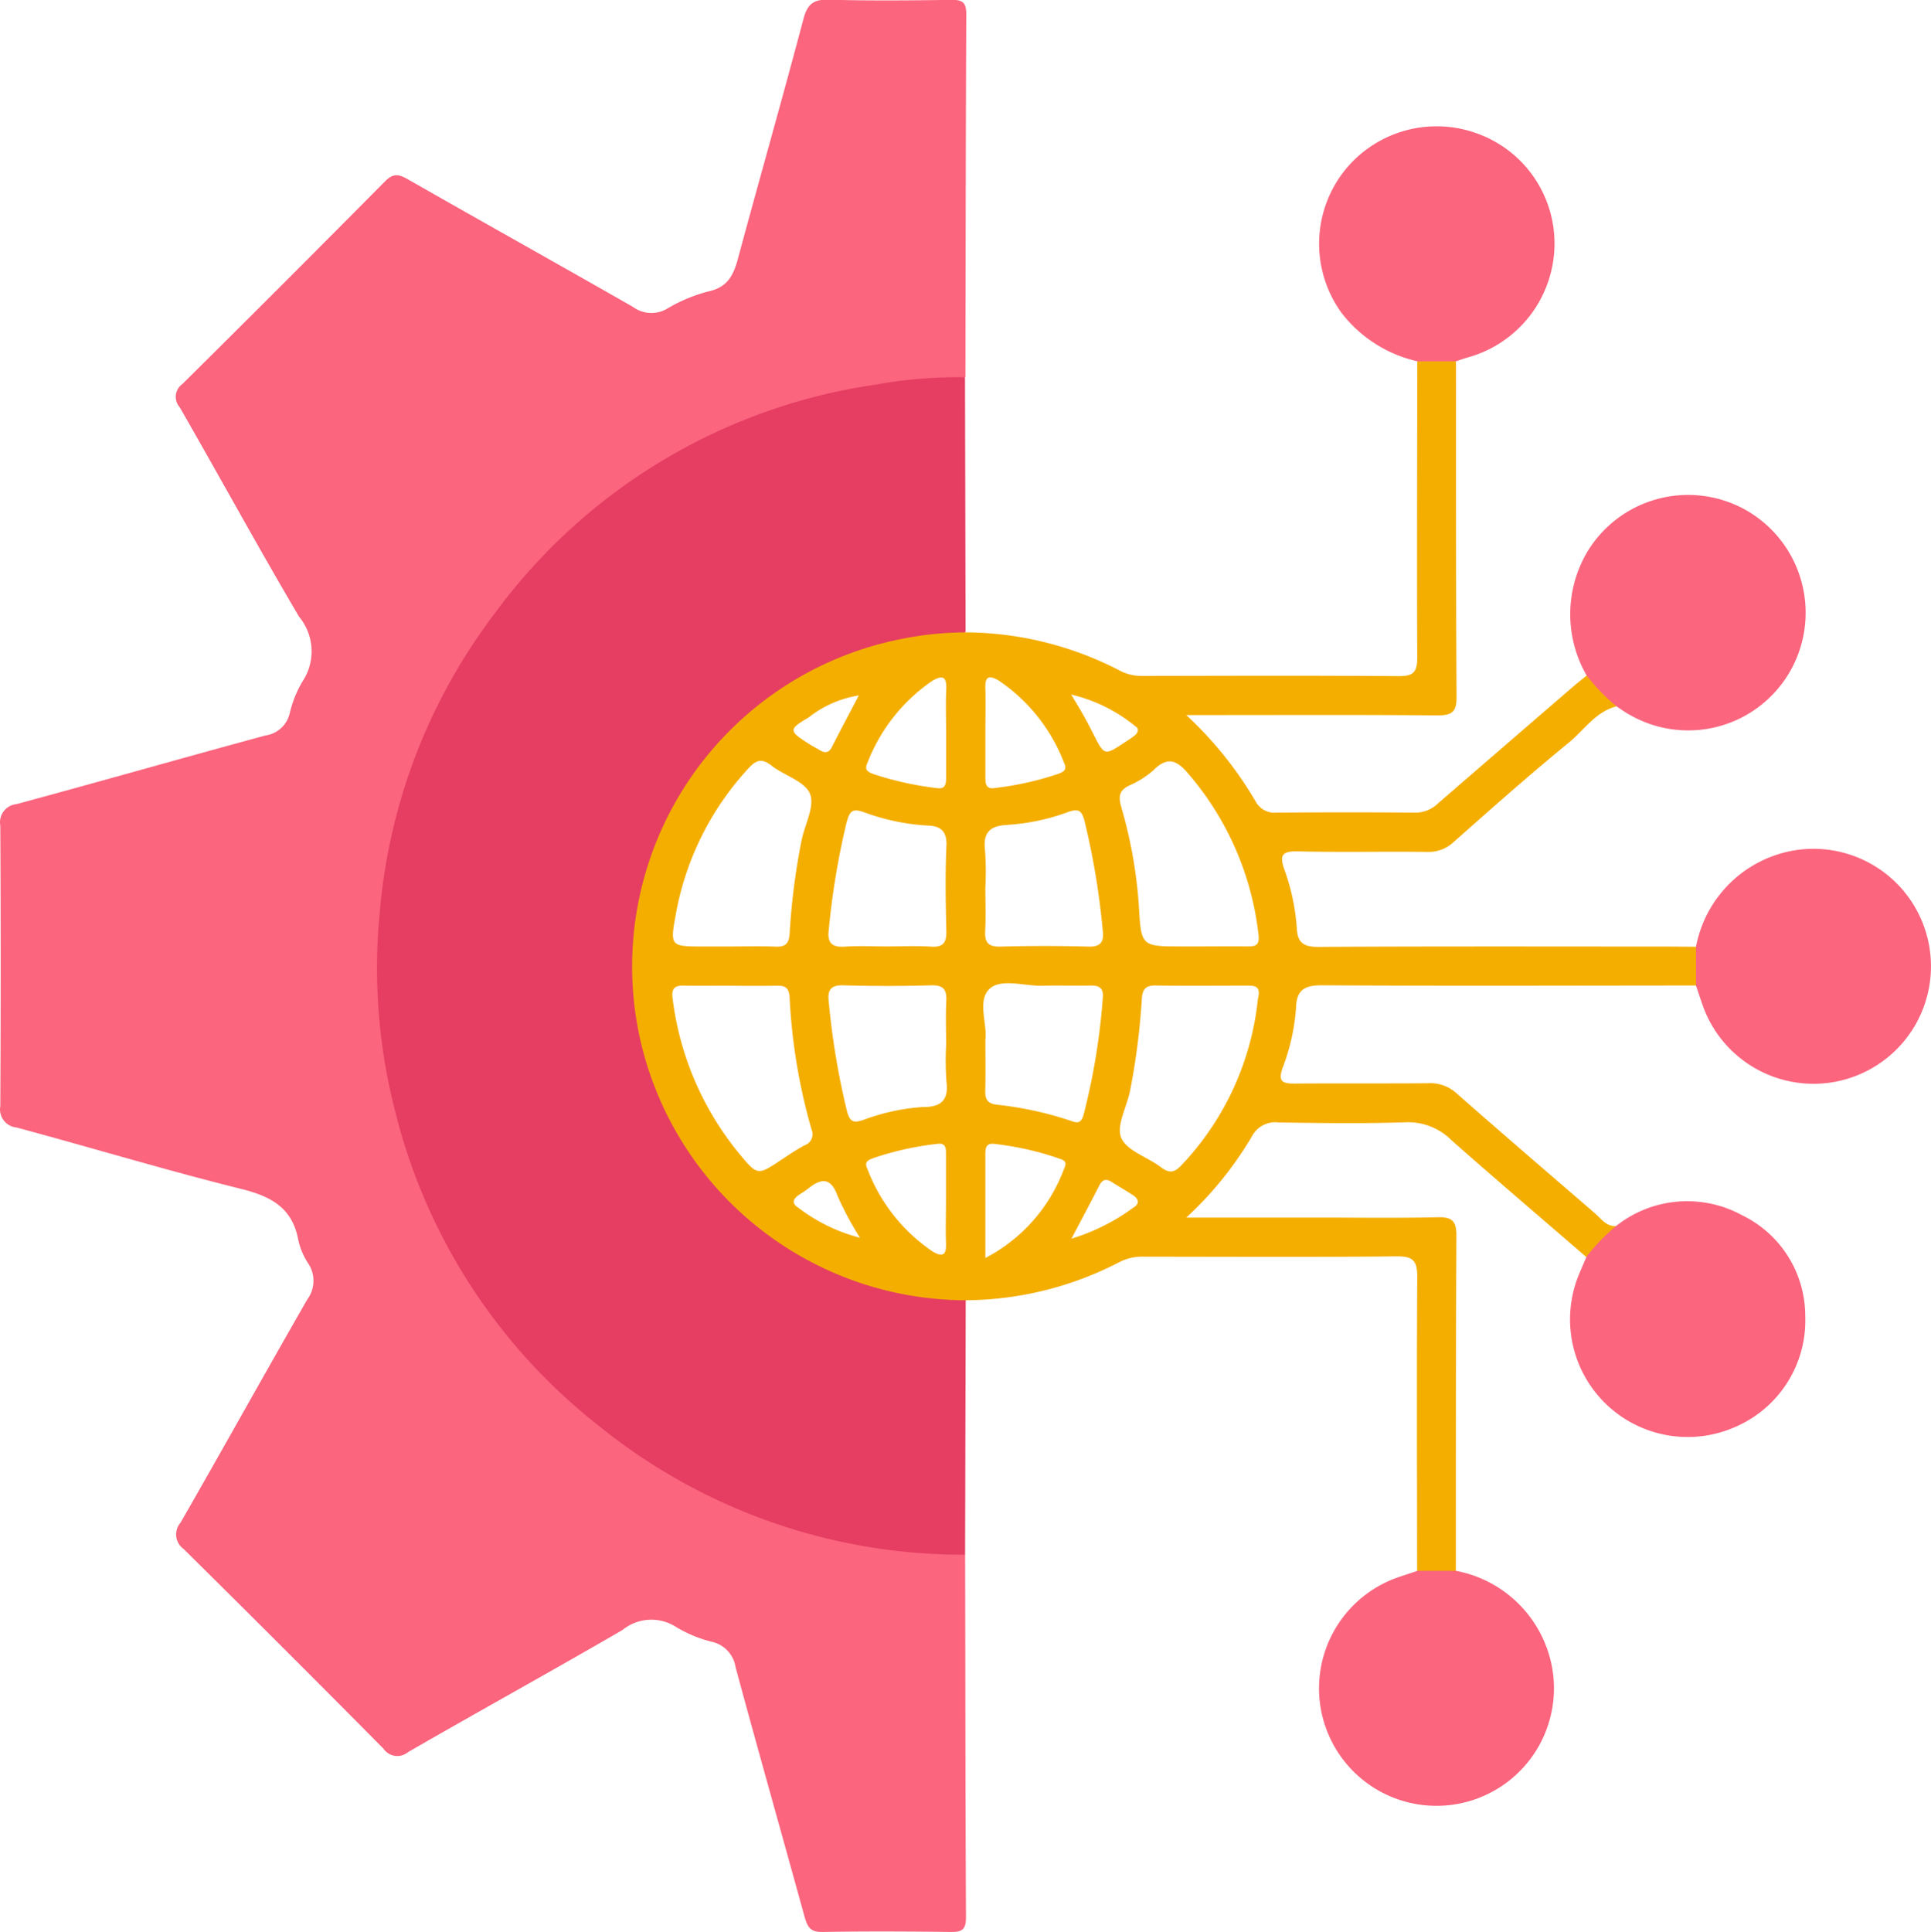 <svg xmlns="http://www.w3.org/2000/svg" width="64.817" height="64.845" viewBox="0 0 64.817 64.845">
  <g id="Group_45931" data-name="Group 45931" transform="translate(-218.516 119.624)">
    <path id="Path_44418" data-name="Path 44418" d="M250.912-67.444c.007,4.06.009,8.121.028,12.181,0,.377-.117.486-.486.481-1.448-.018-2.9-.024-4.345,0-.419.008-.5-.207-.592-.53-.767-2.788-1.557-5.569-2.311-8.36a1.03,1.03,0,0,0-.782-.845,4.386,4.386,0,0,1-1.213-.5,1.533,1.533,0,0,0-1.8.1c-2.389,1.388-4.81,2.719-7.2,4.1a.561.561,0,0,1-.825-.119q-3.336-3.368-6.706-6.7a.6.6,0,0,1-.105-.882c1.431-2.491,2.823-5,4.256-7.494a1.05,1.05,0,0,0,.028-1.212,2.343,2.343,0,0,1-.331-.784c-.2-1.081-.913-1.463-1.918-1.713-2.528-.628-5.025-1.385-7.541-2.061a.612.612,0,0,1-.543-.718q.026-4.708,0-9.416a.612.612,0,0,1,.542-.719c2.791-.754,5.57-1.549,8.361-2.305a.973.973,0,0,0,.809-.734,3.758,3.758,0,0,1,.441-1.094,1.821,1.821,0,0,0-.126-2.16c-1.37-2.323-2.662-4.692-4.006-7.03a.525.525,0,0,1,.089-.776q3.416-3.381,6.8-6.8c.283-.286.467-.246.778-.068,2.513,1.436,5.042,2.845,7.554,4.282a1.039,1.039,0,0,0,1.153.049,5.292,5.292,0,0,1,1.393-.577c.621-.14.82-.535.968-1.08.725-2.686,1.489-5.36,2.2-8.049.13-.487.314-.671.834-.657,1.382.038,2.765.024,4.148.006.37-.005.488.1.486.481-.018,4.06-.021,8.12-.028,12.181a5.086,5.086,0,0,1-1.928.271,19.284,19.284,0,0,0-11.209,5.015,18.871,18.871,0,0,0-6.224,11.786,18.988,18.988,0,0,0,4.8,15.707A19.037,19.037,0,0,0,248.2-67.815a15.76,15.76,0,0,0,2.026.2A.926.926,0,0,1,250.912-67.444Z" fill="#fb657e"/>
    <path id="Path_44419" data-name="Path 44419" d="M310.165-8.2A19.419,19.419,0,0,1,297.9-12.5a19.323,19.323,0,0,1-6.871-10.6,19.247,19.247,0,0,1-.509-6.691,19.244,19.244,0,0,1,3.833-9.969,19.287,19.287,0,0,1,12.809-7.71,15.209,15.209,0,0,1,3-.245l.019,8.547c-.417.318-.928.209-1.39.276a10.975,10.975,0,0,0-9.612,11.524A10.965,10.965,0,0,0,308.6-17.047a3.748,3.748,0,0,1,1.586.3Q310.175-12.473,310.165-8.2Z" transform="translate(-59.254 -59.245)" fill="#e53e62"/>
    <path id="Path_44420" data-name="Path 44420" d="M361.307-30.022c.019-.567.291-.729.866-.725,4.185.025,8.37.009,12.556.007a1.151,1.151,0,0,0,0-1.3c-.35,0-.7-.007-1.051-.007-3.879,0-7.758-.011-11.635.012-.474,0-.68-.136-.71-.593a7.256,7.256,0,0,0-.412-1.984c-.173-.477-.114-.644.445-.63,1.446.035,2.893,0,4.338.018a1.225,1.225,0,0,0,.886-.326c1.277-1.132,2.555-2.266,3.875-3.345.514-.419.893-1.034,1.592-1.213a1.962,1.962,0,0,0-1-1.034c-.169.139-.34.275-.505.417q-2.24,1.933-4.476,3.868a1.092,1.092,0,0,1-.762.315c-1.558-.014-3.116-.012-4.673,0a.716.716,0,0,1-.7-.389,12.664,12.664,0,0,0-2.322-2.886h.74c2.567,0,5.136-.012,7.7.011.484,0,.637-.118.634-.62-.023-3.752-.016-7.5-.019-11.256a1.155,1.155,0,0,0-1.3,0c0,3.31-.016,6.62,0,9.929,0,.488-.123.634-.622.63-2.872-.023-5.742-.012-8.613-.007a1.557,1.557,0,0,1-.754-.181,11.361,11.361,0,0,0-5.173-1.282,11.32,11.32,0,0,0-2.41.276,11.206,11.206,0,0,0-8.515,13.376,11.231,11.231,0,0,0,10.925,8.765,11.323,11.323,0,0,0,5.171-1.284,1.667,1.667,0,0,1,.82-.178c2.828,0,5.655.018,8.483-.011.553-.005.692.155.688.7-.021,3.287-.007,6.576-.005,9.863a1.158,1.158,0,0,0,1.3,0c0-3.752,0-7.5.019-11.254,0-.5-.146-.634-.632-.622-1.359.032-2.72.011-4.081.011h-4.354a11.952,11.952,0,0,0,2.2-2.72.882.882,0,0,1,.907-.472c1.426.021,2.854.04,4.279-.007a2.06,2.06,0,0,1,1.519.606c1.493,1.319,3.011,2.611,4.518,3.914a1.934,1.934,0,0,0,1-1.034c-.331.014-.495-.248-.706-.43-1.556-1.345-3.12-2.683-4.662-4.043a1.308,1.308,0,0,0-.954-.322c-1.49.012-2.981,0-4.47.011-.409,0-.555-.072-.4-.521A6.989,6.989,0,0,0,361.307-30.022Zm-20.556-.715c.526.014,1.051,0,1.578.005s1.051.007,1.576,0c.278-.007.379.1.4.38a19.441,19.441,0,0,0,.738,4.448.393.393,0,0,1-.236.528c-.269.143-.525.317-.78.486-.8.532-.8.537-1.433-.232a10.147,10.147,0,0,1-2.215-5.175C340.334-30.619,340.427-30.746,340.751-30.737Zm8.816-1.842c.009.387-.093.562-.512.535-.5-.032-1.009-.007-1.512-.007-.46,0-.923-.025-1.38.007-.433.028-.6-.12-.544-.558a25.75,25.75,0,0,1,.6-3.616c.1-.338.162-.482.562-.345a7.37,7.37,0,0,0,2.174.456c.435.014.641.206.614.7C349.526-34.464,349.544-33.521,349.567-32.579Zm-3.645,8.918a10.815,10.815,0,0,0,.745,1.387,5.758,5.758,0,0,1-2.083-1.018c-.21-.132-.167-.282.019-.41.107-.074.224-.139.326-.222C345.382-24.289,345.7-24.293,345.922-23.661Zm-.62-14.987c-.113-.069-.232-.125-.343-.2-.681-.428-.7-.489-.021-.884a3.639,3.639,0,0,1,1.69-.743c-.319.609-.616,1.164-.9,1.725C345.616-38.524,345.477-38.542,345.3-38.648Zm4.257-.578c0,.5,0,1.009,0,1.514,0,.218-.025.394-.326.345a10.852,10.852,0,0,1-2.111-.468c-.2-.074-.313-.148-.206-.373a5.919,5.919,0,0,1,2.164-2.748c.349-.211.505-.166.484.282C349.54-40.192,349.56-39.709,349.56-39.225ZM343.7-38.118c.43.333,1.118.525,1.289.942s-.176,1.032-.282,1.564a22.9,22.9,0,0,0-.4,3.115c-.021.338-.127.465-.468.453-.525-.021-1.051-.005-1.576-.005h-.854c-1.1,0-1.123-.005-.924-1.076a9.734,9.734,0,0,1,2.456-4.921C343.209-38.334,343.4-38.355,343.7-38.118ZM346.91-24.6c-.111-.241.055-.289.234-.357a10.214,10.214,0,0,1,2.111-.467c.308-.048.3.166.3.37q0,.758,0,1.514c0,.484-.016.967,0,1.449.016.386-.1.484-.444.282A5.85,5.85,0,0,1,346.91-24.6Zm1.91-2.064a7,7,0,0,0-2.044.438c-.327.106-.442.07-.542-.285a25.338,25.338,0,0,1-.614-3.682c-.046-.368.042-.565.482-.553q1.479.042,2.958,0c.426-.011.525.162.505.542-.025.481-.005.965-.005,1.447a9.842,9.842,0,0,0,.011,1.248C349.648-26.9,349.393-26.666,348.82-26.661Zm7.724-11.328c.479-.458.789-.282,1.157.158a9.993,9.993,0,0,1,2.344,5.39c.035.308-.055.394-.335.393-.548-.007-1.1,0-1.643,0h-.59c-1.357,0-1.37,0-1.446-1.328a15.5,15.5,0,0,0-.592-3.347c-.1-.359-.078-.565.28-.732A3.089,3.089,0,0,0,356.545-37.989Zm-.632-1.451c.144.1.081.231-.035.322s-.213.148-.322.22c-.683.453-.683.451-1.053-.28-.109-.213-.218-.424-.336-.634s-.234-.4-.41-.69A5.322,5.322,0,0,1,355.912-39.44Zm-4.606-1.544a5.856,5.856,0,0,1,2.217,2.787c.109.234-.033.294-.222.364a10.334,10.334,0,0,1-2.111.468c-.3.048-.313-.148-.313-.359v-1.516c0-.482.012-.967,0-1.449C350.861-41.042,350.94-41.2,351.306-40.984Zm.306,4.856a7.158,7.158,0,0,0,2.046-.433c.322-.109.442-.077.542.283a25.359,25.359,0,0,1,.615,3.68c.046.366-.035.569-.479.556q-1.479-.042-2.958,0c-.423.011-.528-.157-.507-.541.025-.481.005-.965.005-1.447a9.836,9.836,0,0,0-.011-1.248C350.791-35.876,351.037-36.107,351.613-36.128Zm-.736,7.219c.077-.516-.287-1.324.144-1.72.389-.356,1.174-.083,1.784-.1.526-.016,1.053.005,1.578-.007.289-.007.468.062.437.4a22.255,22.255,0,0,1-.646,3.939c-.06.213-.146.3-.368.222a11.771,11.771,0,0,0-2.555-.563c-.322-.042-.384-.2-.377-.482C350.886-27.751,350.877-28.277,350.877-28.909Zm2.659,4.277a5.545,5.545,0,0,1-2.659,3.041c0-1.254,0-2.37,0-3.488,0-.225.037-.387.333-.338a10.049,10.049,0,0,1,2.046.454C353.414-24.9,353.652-24.888,353.536-24.632Zm2.322,1.34a6.838,6.838,0,0,1-2.09,1.051c.356-.676.651-1.227.935-1.785.1-.2.227-.236.412-.118.239.15.482.292.718.445C356.018-23.58,356.066-23.428,355.858-23.293Zm4.169-7.009a9.52,9.52,0,0,1-2.542,5.569c-.229.25-.4.331-.706.1-.447-.345-1.143-.546-1.338-.984-.178-.4.176-1.032.289-1.564a23.463,23.463,0,0,0,.4-3.115c.026-.347.148-.447.477-.442,1.007.016,2.014.005,3.023.005C359.872-30.733,360.145-30.76,360.027-30.3Z" transform="translate(-99.285 -55.808)" fill="#f4ae00"/>
    <path id="Path_44421" data-name="Path 44421" d="M474.582-87.649h-1.3a4.452,4.452,0,0,1-2.545-1.626A3.952,3.952,0,0,1,470.8-94a3.956,3.956,0,0,1,4.423-1.318,3.924,3.924,0,0,1,2.661,3.836,3.969,3.969,0,0,1-2.868,3.692C474.867-87.749,474.725-87.7,474.582-87.649Z" transform="translate(-207.19 -19.849)" fill="#fb657e"/>
    <path id="Path_44422" data-name="Path 44422" d="M541.845,46.726v-1.3a4.041,4.041,0,0,1,3.119-3.2,3.943,3.943,0,1,1-2.866,5.243C542.007,47.221,541.929,46.972,541.845,46.726Z" transform="translate(-266.4 -133.274)" fill="#fb657e"/>
    <path id="Path_44423" data-name="Path 44423" d="M473.288,179.812h1.3a4.038,4.038,0,0,1,3.2,3.119,3.943,3.943,0,1,1-5.241-2.867C472.792,179.974,473.041,179.9,473.288,179.812Z" transform="translate(-207.198 -246.714)" fill="#fb657e"/>
    <path id="Path_44424" data-name="Path 44424" d="M519.407-18.173a6.47,6.47,0,0,1-1-1.034,4.115,4.115,0,0,1,.019-4.14,3.953,3.953,0,0,1,5.4-1.368,3.964,3.964,0,0,1,1.4,5.39,3.941,3.941,0,0,1-5.373,1.439C519.695-17.971,519.553-18.076,519.407-18.173Z" transform="translate(-246.634 -77.748)" fill="#fb657e"/>
    <path id="Path_44425" data-name="Path 44425" d="M518.424,111.206a6.565,6.565,0,0,1,1-1.034,3.836,3.836,0,0,1,4.212-.361,3.758,3.758,0,0,1,2.13,3.387,3.89,3.89,0,0,1-2.34,3.719,3.948,3.948,0,0,1-5.258-5.108C518.252,111.607,518.339,111.407,518.424,111.206Z" transform="translate(-246.654 -188.653)" fill="#fb657e"/>
  </g>
</svg>
